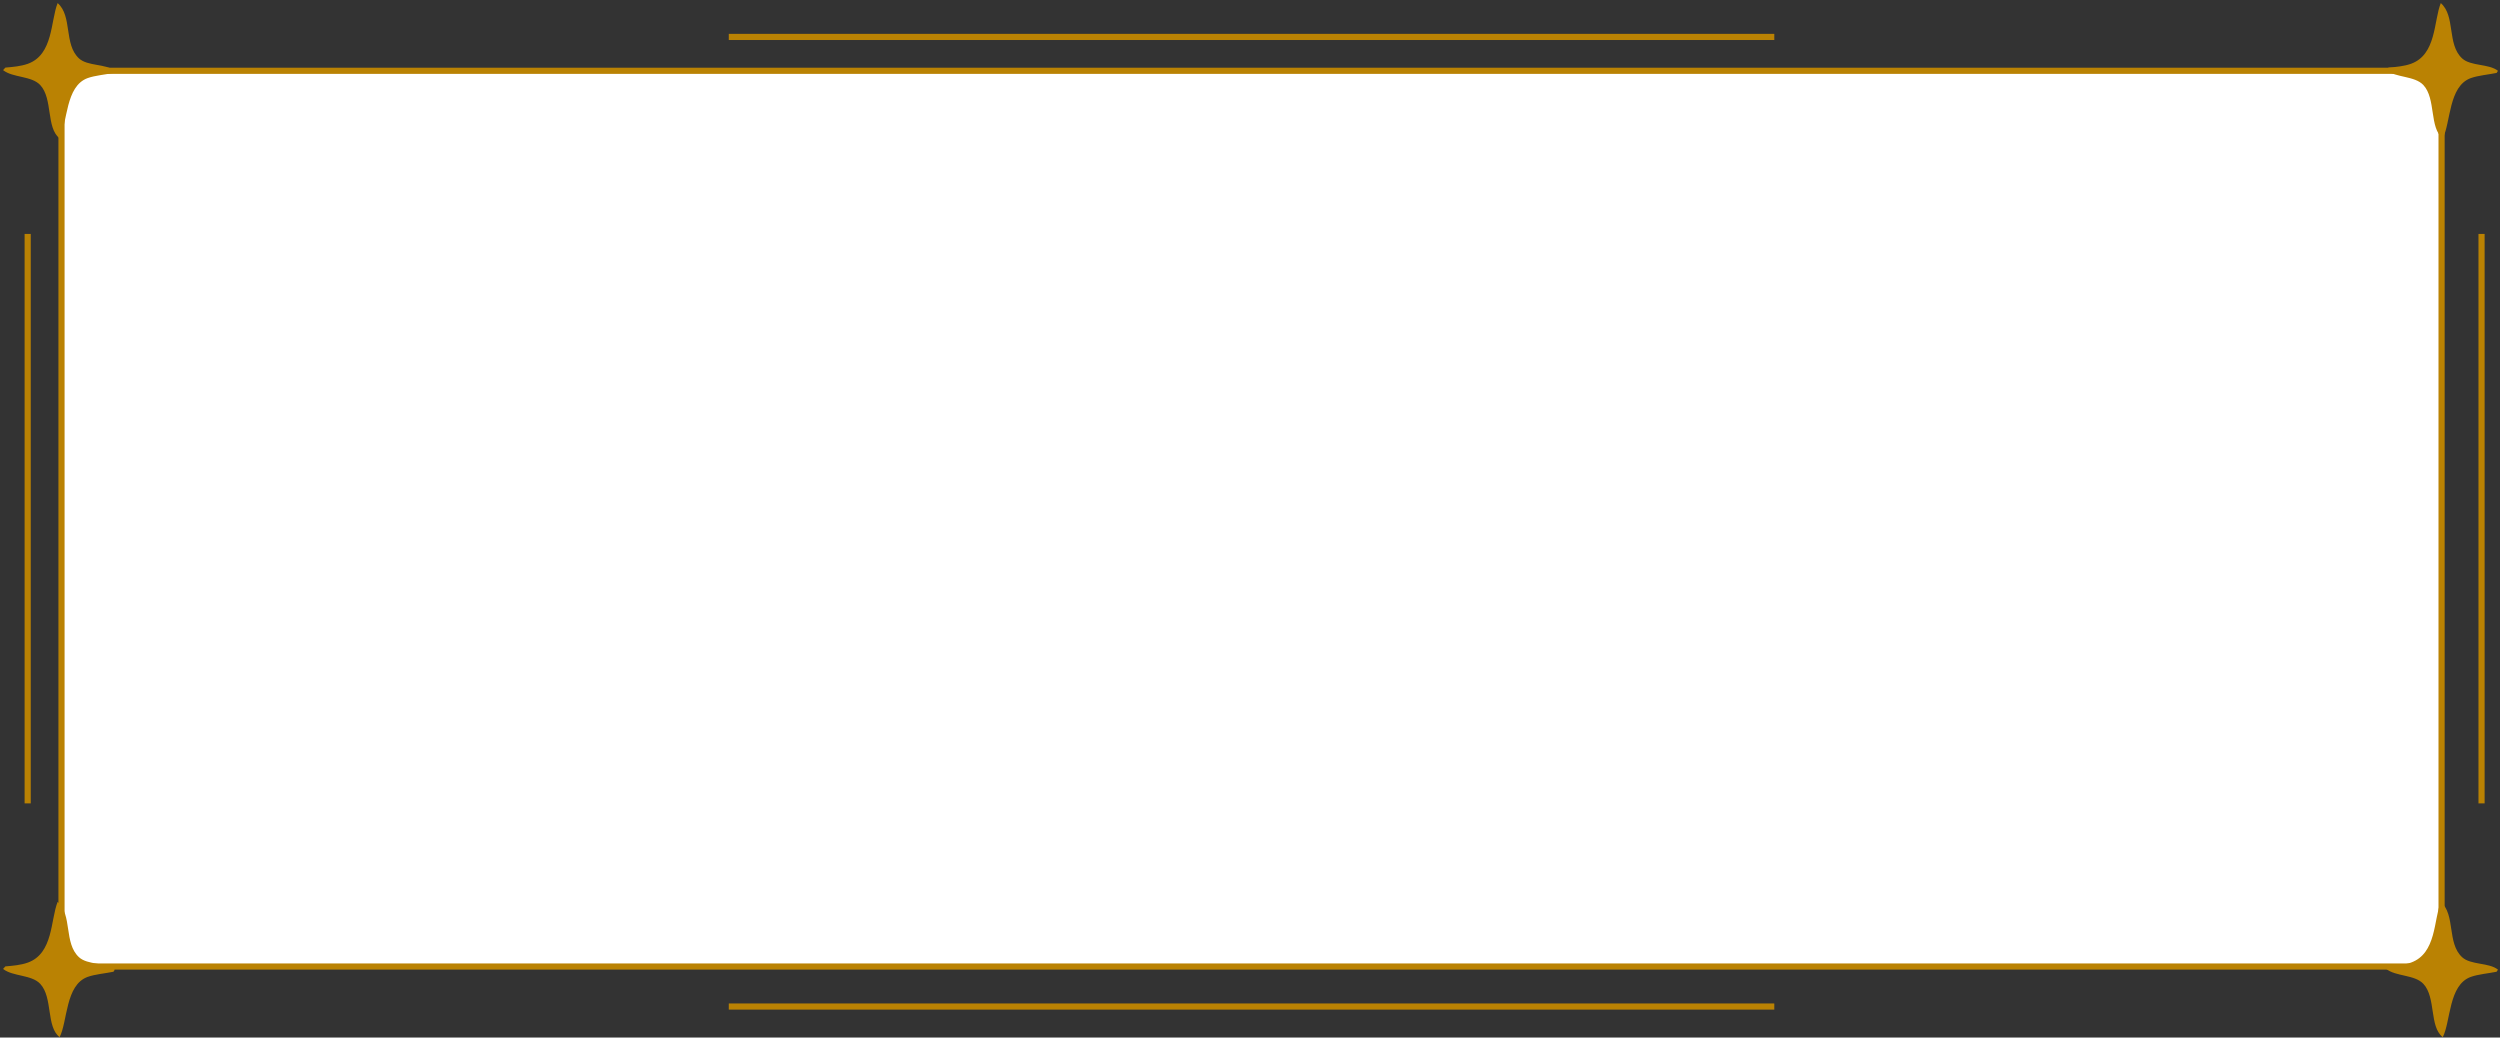 <?xml version="1.0" encoding="UTF-8"?> <svg xmlns="http://www.w3.org/2000/svg" xmlns:xlink="http://www.w3.org/1999/xlink" width="812" height="337" xml:space="preserve" overflow="hidden"><rect width="100%" height="100%" fill="#333333" stroke="none"/><g transform="translate(-120 -336)"><g><g><g><g><path d="M18.977 21.973 792.023 21.973 792.023 312.615 18.977 312.615Z" stroke="#BA8203" stroke-width="1.998" stroke-linecap="butt" stroke-linejoin="miter" stroke-miterlimit="4" stroke-opacity="1" fill="#FFFFFF" fill-rule="nonzero" fill-opacity="1" transform="matrix(1 0 0 1.001 121 337)"></path><path d="M791.768 0C796.608 4.218 793.72 13.367 798.701 17.953 801.508 20.536 807.413 19.625 810.344 21.988L809.898 22.665C807.336 23.192 803.873 23.494 801.53 24.335 794.254 26.947 795.031 38.771 792.41 43.89 787.983 40.486 790.268 31.054 786.118 26.603 783.274 23.556 777.216 24.277 774.046 21.754L774.791 20.934C777.243 20.73 779.826 20.509 782.089 19.698 790.375 16.72 789.446 5.795 791.768 0Z" fill="#BA8203" fill-rule="nonzero" fill-opacity="1" transform="matrix(1 0 0 1.001 121 337)"></path><path d="M17.722 0C22.562 4.218 19.675 13.367 24.656 17.953 27.462 20.536 33.368 19.625 36.299 21.988L35.853 22.665C33.291 23.192 29.827 23.494 27.484 24.335 20.208 26.947 20.985 38.771 18.364 43.89 13.938 40.486 16.222 31.054 12.072 26.603 9.228 23.556 3.17 24.277 0 21.754L0.745 20.934C3.198 20.73 5.781 20.509 8.043 19.698 16.33 16.72 15.4 5.795 17.722 0Z" fill="#BA8203" fill-rule="nonzero" fill-opacity="1" transform="matrix(1 0 0 1.001 121 337)"></path><path d="M791.768 291.64C796.608 295.858 793.72 305.008 798.701 309.593 801.508 312.176 807.413 311.265 810.344 313.628L809.898 314.305C807.336 314.833 803.873 315.134 801.53 315.975 794.254 318.587 795.031 330.412 792.41 335.53 787.983 332.126 790.268 322.694 786.118 318.243 783.274 315.196 777.216 315.917 774.046 313.394L774.791 312.574C777.243 312.37 779.826 312.149 782.089 311.338 790.375 308.361 789.446 297.435 791.768 291.64Z" fill="#BA8203" fill-rule="nonzero" fill-opacity="1" transform="matrix(1 0 0 1.001 121 337)"></path><path d="M17.722 291.64C22.562 295.858 19.675 305.008 24.656 309.593 27.462 312.176 33.368 311.265 36.299 313.628L35.853 314.305C33.291 314.833 29.827 315.134 27.484 315.975 20.208 318.587 20.985 330.412 18.364 335.53 13.938 332.126 16.222 322.694 12.072 318.243 9.228 315.196 3.17 315.917 0 313.394L0.745 312.574C3.198 312.37 5.781 312.149 8.043 311.338 16.33 308.361 15.4 297.435 17.722 291.64Z" fill="#BA8203" fill-rule="nonzero" fill-opacity="1" transform="matrix(1 0 0 1.001 121 337)"></path><path d="M7.99 74.908 7.99 259.68" stroke="#BA8203" stroke-width="1.998" stroke-linecap="butt" stroke-linejoin="miter" stroke-miterlimit="4" stroke-opacity="1" fill="none" fill-rule="nonzero" transform="matrix(1 0 0 1.001 121 337)"></path><path d="M805.007 74.908 805.007 259.68" stroke="#BA8203" stroke-width="1.998" stroke-linecap="butt" stroke-linejoin="miter" stroke-miterlimit="4" stroke-opacity="1" fill="none" fill-rule="nonzero" transform="matrix(1 0 0 1.001 121 337)"></path><path d="M575.291 10.986 235.709 10.986" stroke="#BA8203" stroke-width="1.998" stroke-linecap="butt" stroke-linejoin="miter" stroke-miterlimit="4" stroke-opacity="1" fill="none" fill-rule="nonzero" transform="matrix(1 0 0 1.001 121 337)"></path><path d="M575.291 325.599 235.709 325.599" stroke="#BA8203" stroke-width="1.998" stroke-linecap="butt" stroke-linejoin="miter" stroke-miterlimit="4" stroke-opacity="1" fill="none" fill-rule="nonzero" transform="matrix(1 0 0 1.001 121 337)"></path></g></g></g></g></g></svg> 